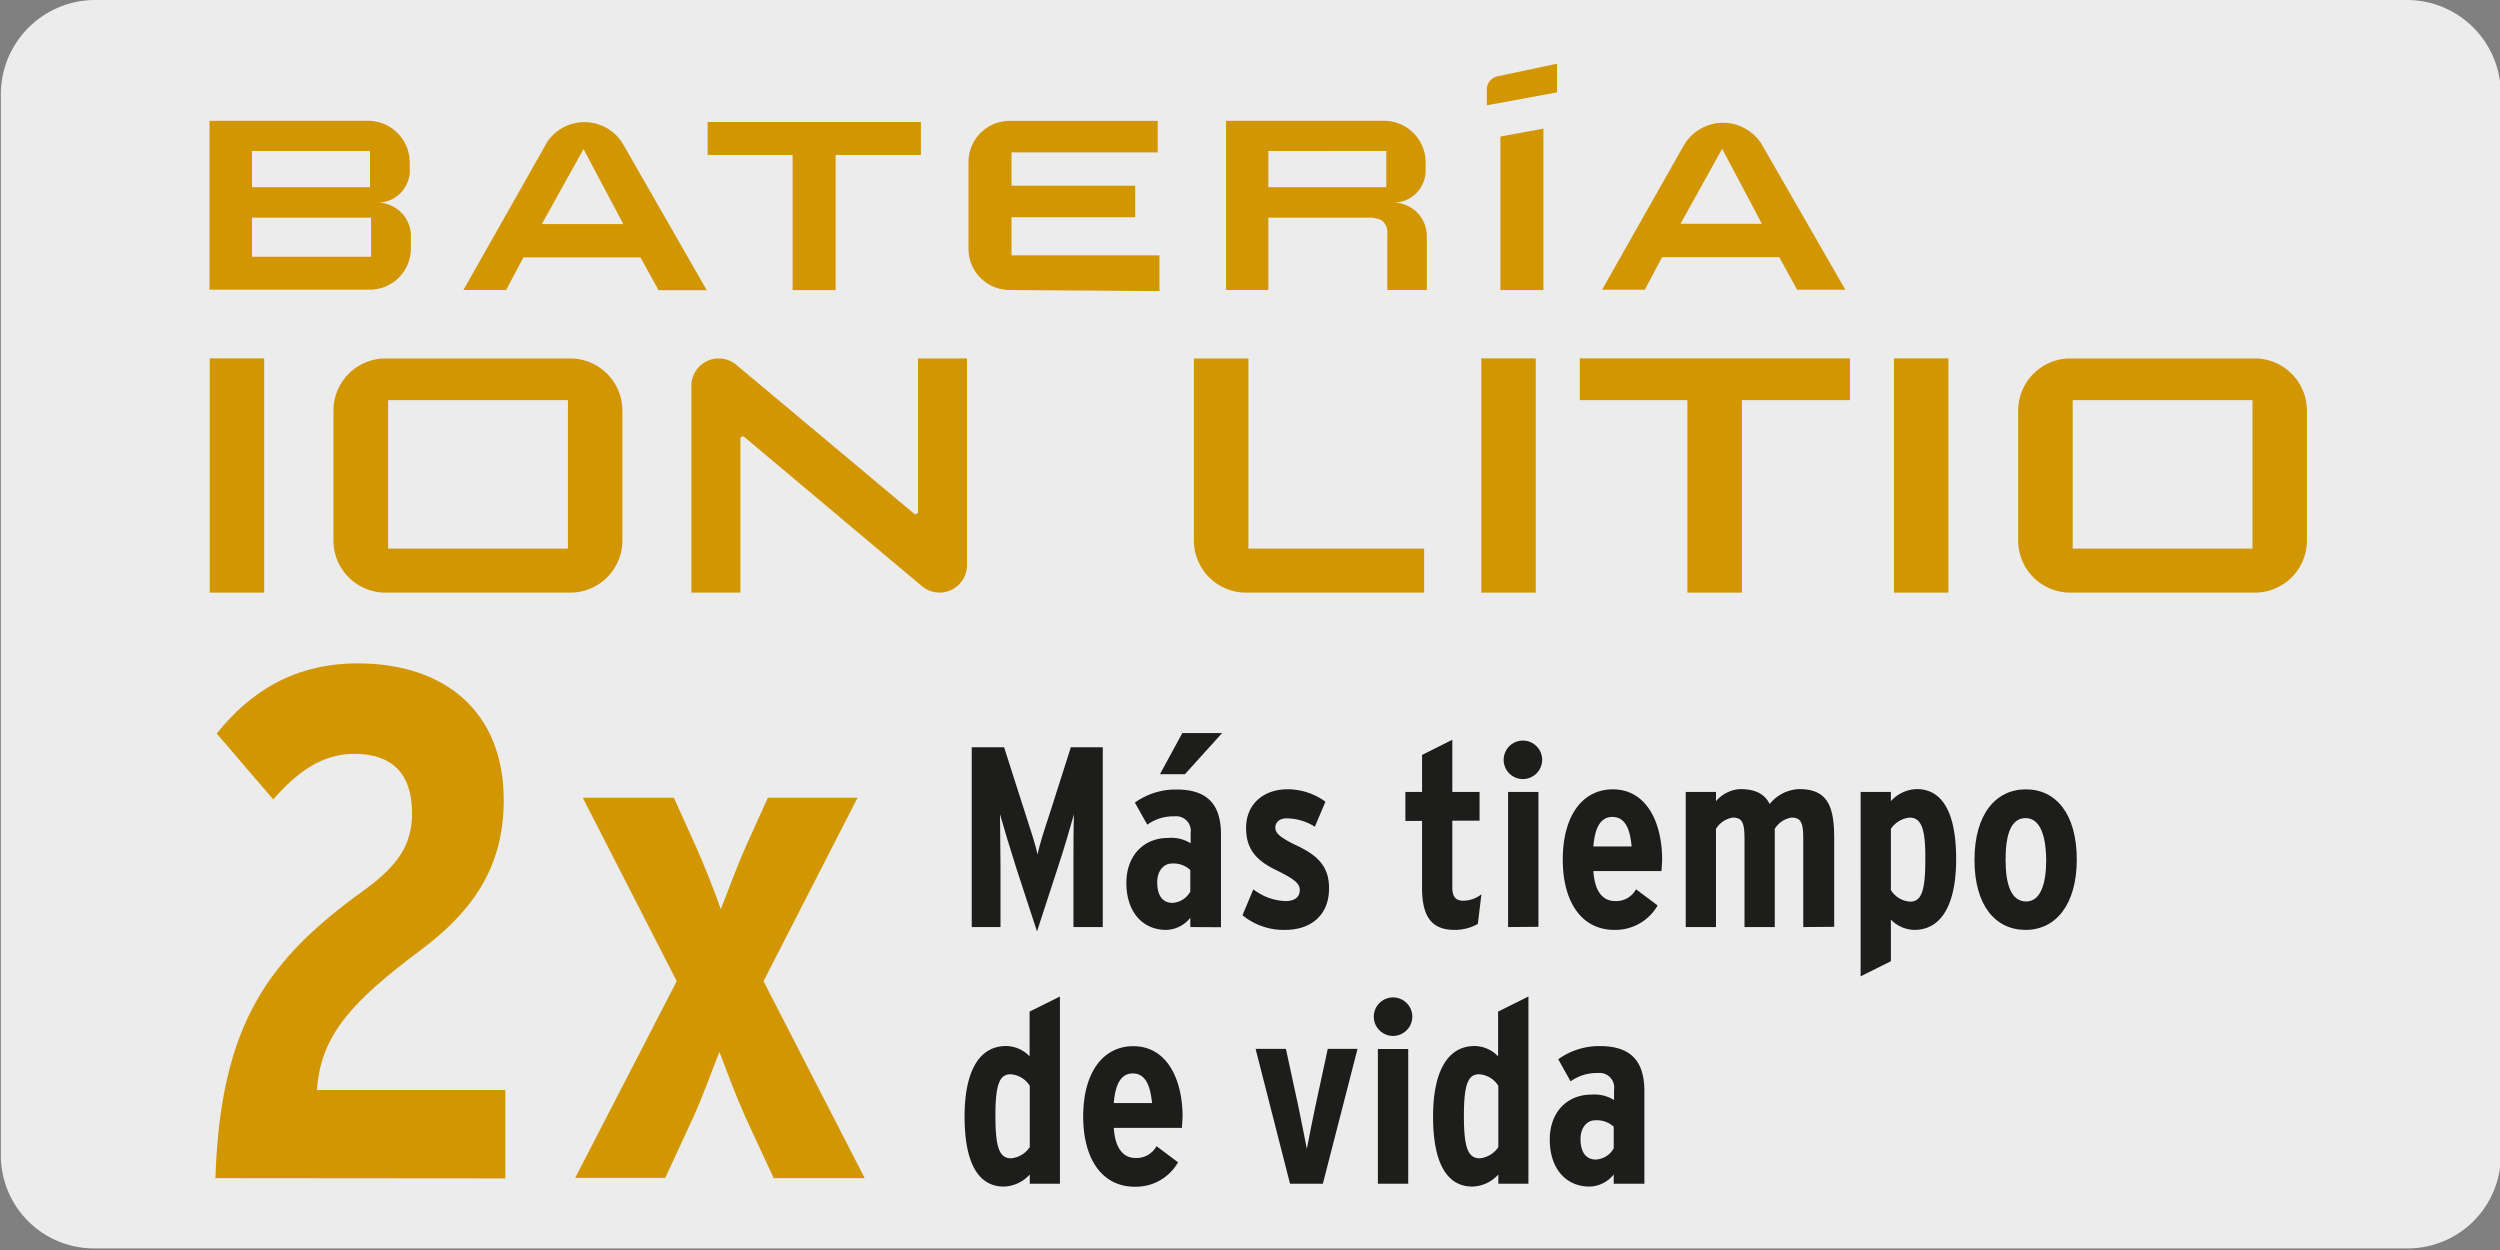 <svg xmlns="http://www.w3.org/2000/svg" viewBox="0 0 299.9 150"><rect x="0" y="0" width="299.9" height="150" fill="#808080" stroke="none"/><defs><style>.cls-1{fill:#edecec;}.cls-2{fill:#d29600;}.cls-3{fill:#1d1d1b;}</style></defs><g id="Capa_1" data-name="Capa 1"><path class="cls-1" d="M11.4,0H288.7A11.27,11.27,0,0,1,300,11.16h0v127.4a11.18,11.18,0,0,1-11.2,11.2H11.3A11.18,11.18,0,0,1,.1,138.56h0V11.16A11.33,11.33,0,0,1,11.4,0Z"/></g><g id="Capa_3" data-name="Capa 3"><rect class="cls-2" x="25.16" y="42.99" width="6.53" height="28.1"/><path class="cls-2" d="M68.13,65.81H46.56V48H68.13ZM40,49.25V64.84a6.25,6.25,0,0,0,6.26,6.25H68.4a6.25,6.25,0,0,0,6.26-6.25V49.25A6.26,6.26,0,0,0,68.4,43H46.28A6.26,6.26,0,0,0,40,49.25"/><path class="cls-2" d="M270.21,65.81H248.64V48h21.57ZM242.1,49.25V64.84a6.25,6.25,0,0,0,6.26,6.25h22.12a6.25,6.25,0,0,0,6.26-6.25V49.25A6.26,6.26,0,0,0,270.48,43H248.36a6.26,6.26,0,0,0-6.26,6.26"/><path class="cls-2" d="M109.77,61.72l.35-.17V43H116V67.81a3.29,3.29,0,0,1-5.4,2.51l-21.43-18-.35.17V71.09H82.94V46.28a3.28,3.28,0,0,1,5.38-2.52Z"/><rect class="cls-2" x="177.7" y="42.99" width="6.53" height="28.1"/><polygon class="cls-2" points="208.96 48 208.96 71.09 202.42 71.09 202.42 48 189.51 48 189.51 42.99 221.92 42.99 221.92 48 208.96 48"/><rect class="cls-2" x="227.2" y="42.99" width="6.53" height="28.1"/><path class="cls-2" d="M170.84,71.09V65.81H149.76V43h-6.54V64.84a6.25,6.25,0,0,0,6.26,6.25Z"/><polygon class="cls-2" points="100.24 18.59 100.24 34.8 95.08 34.8 95.08 18.59 84.89 18.59 84.89 14.63 110.47 14.63 110.47 18.59 100.24 18.59"/><path class="cls-2" d="M139.09,34.8V30.63H121.34V26.06h14.84V22.28H121.34v-4h17.54V14.5H121.12a4.94,4.94,0,0,0-4.94,4.93V29.85a4.94,4.94,0,0,0,4.94,4.94l18,.13"/><polygon class="cls-2" points="179.99 34.8 179.99 16.38 185.15 15.43 185.15 34.8 179.99 34.8"/><path class="cls-2" d="M186.78,7.64v3.44l-8.42,1.55V10.74a1.62,1.62,0,0,1,1.25-1.58Z"/><path class="cls-2" d="M49.16,20.48a3.86,3.86,0,0,1-3.87,3.83,4,4,0,0,1,4,4v1.5a4.94,4.94,0,0,1-4.94,4.94l-19.22,0V14.49H44.21a5,5,0,0,1,4.94,4.94Zm-4.65,5.63H30.23V30.8H44.51Zm-.13-8H30.23v4.35H44.38Z"/><path class="cls-2" d="M166.42,34.79v-6.7a1.83,1.83,0,0,0-.69-1.68,3.83,3.83,0,0,0-1.8-.3H152.15v8.68h-5.07V14.49h19a5,5,0,0,1,4.94,4.94v1.05a3.86,3.86,0,0,1-3.86,3.83,4,4,0,0,1,4,4v6.48Zm-.12-16.68H152.15v4.35H166.3Z"/><path class="cls-2" d="M211.44,17.49a5.45,5.45,0,0,0-9.48,0l-9.78,17.27h5.13l2.07-3.91h14.06l2.15,3.91h5.78Zm-146-.1-9.85,17.4h5.12l2.08-3.91H76.83L79,34.81h5.78l-10-17.45a5.38,5.38,0,0,0-9.34,0m136.15,9.49,5-9,4.77,9ZM65,26.88l5-9,4.77,9Z"/><path class="cls-2" d="M25.84,141.33c.61-18.59,6.42-26.32,17.87-34.57,4.16-3,5.72-5.56,5.72-9.21,0-4.78-2.42-7.12-6.94-7.12-3.81,0-6.85,2.17-9.71,5.47L26,88c4.07-5.12,9.45-8.42,16.91-8.42,10.49,0,17.52,5.82,17.52,16.42,0,8.42-4.16,13.63-10,18-8.24,6.16-12,10.25-12.4,16.76H60.62v10.6Z"/><path class="cls-2" d="M92.81,141.33,89.42,134c-1.21-2.69-2.16-5.3-3.12-7.82-1,2.52-1.91,5.13-3.12,7.82l-3.38,7.3H69L81.18,117.7l-11.27-22H80.84l2.51,5.56c1.21,2.69,2.26,5.38,3.12,7.81,1-2.52,1.91-5.12,3.13-7.81l2.51-5.56h10.76l-11.28,22,12.14,23.63Z"/><path class="cls-3" d="M128.77,111.21v-7c0-2.55,0-4.93.06-6.53-.43,1.54-1.14,4-1.94,6.41l-2.49,7.64-2.5-7.64c-.77-2.43-1.51-4.87-1.94-6.41,0,1.6.06,4,.06,6.53v7h-3.45V89.64h3.88l2.56,8c.65,2,1.26,3.85,1.45,4.87.21-1.08.83-3,1.45-4.87l2.55-8h3.83v21.57Z"/><path class="cls-3" d="M142.79,111.21V110.1a3.82,3.82,0,0,1-2.9,1.45c-2.83,0-4.77-2.16-4.77-5.64,0-3.3,2.1-5.39,5-5.39a4.42,4.42,0,0,1,2.71.64V99.93a1.75,1.75,0,0,0-1.94-2,5.27,5.27,0,0,0-3.26,1l-1.49-2.65a8.4,8.4,0,0,1,5-1.57c3.76,0,5.33,1.85,5.33,5.39v11.13Zm0-6.84a2.93,2.93,0,0,0-2.22-.78c-1,0-1.75.9-1.75,2.26,0,1.57.64,2.46,1.85,2.46a2.61,2.61,0,0,0,2.12-1.36Zm-.64-11.5h-3l2.68-4.93h4.77Z"/><path class="cls-3" d="M154.16,111.55a7.77,7.77,0,0,1-5.11-1.76l1.3-3.11a6.62,6.62,0,0,0,3.88,1.41c1.14,0,1.69-.52,1.69-1.32s-.64-1.32-2.93-2.44-3.51-2.49-3.51-5c0-2.89,2.1-4.65,5-4.65A7.74,7.74,0,0,1,159,96.17l-1.27,3a6.46,6.46,0,0,0-3.39-1c-.83,0-1.35.46-1.35,1.11s.49,1.17,2.71,2.22c2.37,1.14,3.73,2.46,3.73,5C159.47,109.79,157.25,111.55,154.16,111.55Z"/><path class="cls-3" d="M177.28,110.84a5.73,5.73,0,0,1-2.78.71c-2.62,0-3.91-1.42-3.91-5V98.48h-2V95h2V90.56l3.63-1.82V95h3.27v3.45h-3.27v8c0,1.2.47,1.6,1.33,1.6a3.59,3.59,0,0,0,2.16-.77Z"/><path class="cls-3" d="M182.73,93.46A2.31,2.31,0,1,1,185,91.15,2.33,2.33,0,0,1,182.73,93.46Zm-1.82,17.75V95h3.64v16.18Z"/><path class="cls-3" d="M199.31,104.49h-8.17c.16,2.5,1.17,3.6,2.59,3.6a2.71,2.71,0,0,0,2.53-1.41l2.59,1.94a5.85,5.85,0,0,1-5.18,2.93c-4,0-6.2-3.43-6.2-8.42,0-5.42,2.47-8.44,6-8.44,4.07,0,5.92,4,5.92,8.44C199.37,103.56,199.34,104.06,199.31,104.49ZM193.42,98c-1.35,0-2.09,1.17-2.28,3.54h4.59C195.55,99.53,195,98,193.42,98Z"/><path class="cls-3" d="M216.32,111.21V100.73c0-2-.22-2.65-1.42-2.65a2.88,2.88,0,0,0-2,1.35v11.78h-3.63V100.73c0-2-.22-2.65-1.42-2.65a2.88,2.88,0,0,0-2,1.35v11.78h-3.63V95h3.63v1.11a4.1,4.1,0,0,1,2.9-1.45c2,0,3,.71,3.54,1.79a4.76,4.76,0,0,1,3.55-1.79c3.45,0,4.19,2.13,4.19,5.92v10.6Z"/><path class="cls-3" d="M229.63,111.55a4,4,0,0,1-2.8-1.24v5l-3.63,1.81V95h3.63v1.11a4.33,4.33,0,0,1,3.11-1.45c3,0,4.72,2.71,4.72,8.41C234.66,108,233.18,111.55,229.63,111.55Zm-.55-13.47a3.07,3.07,0,0,0-2.25,1.35v7.34a2.94,2.94,0,0,0,2.31,1.39c1.3,0,1.82-1.17,1.82-4.93C231,99.68,230.59,98.08,229.08,98.08Z"/><path class="cls-3" d="M243,111.55c-3.64,0-6.14-2.93-6.14-8.39s2.53-8.47,6.17-8.47,6.1,3,6.1,8.41S246.61,111.55,243,111.55Zm0-13.41c-1.76,0-2.41,1.94-2.41,5s.71,5,2.47,5,2.4-2.21,2.4-4.93C245.44,100.18,244.7,98.14,243,98.14Z"/><path class="cls-3" d="M123.53,142v-1.11a4.33,4.33,0,0,1-3.11,1.45c-3,0-4.71-2.71-4.71-8.41,0-4.93,1.47-8.45,5-8.45a3.94,3.94,0,0,1,2.8,1.24v-5.37l3.64-1.81V142Zm0-11.74a2.91,2.91,0,0,0-2.31-1.39c-1.29,0-1.81,1.17-1.81,4.93,0,3.55.36,5.15,1.87,5.15a3,3,0,0,0,2.25-1.35Z"/><path class="cls-3" d="M141.78,135.3h-8.17c.16,2.5,1.17,3.61,2.59,3.61a2.7,2.7,0,0,0,2.53-1.42l2.59,1.94a5.83,5.83,0,0,1-5.18,2.93c-4,0-6.2-3.42-6.2-8.41,0-5.42,2.47-8.45,6-8.45,4.07,0,5.92,4,5.92,8.45C141.84,134.38,141.81,134.87,141.78,135.3Zm-5.89-6.53c-1.35,0-2.09,1.17-2.28,3.55h4.59C138,130.34,137.47,128.77,135.89,128.77Z"/><path class="cls-3" d="M158.69,142h-3.94l-4.13-16.18h3.64l1.51,7c.28,1.32.83,4.16,1,5,.16-.86.74-3.82,1-5l1.51-7h3.57Z"/><path class="cls-3" d="M167.11,124.27a2.31,2.31,0,1,1,2.31-2.31A2.32,2.32,0,0,1,167.11,124.27ZM165.29,142V125.84h3.64V142Z"/><path class="cls-3" d="M179.74,142v-1.11a4.33,4.33,0,0,1-3.11,1.45c-3,0-4.72-2.71-4.72-8.41,0-4.93,1.48-8.45,5-8.45a3.94,3.94,0,0,1,2.8,1.24v-5.37l3.64-1.81V142Zm0-11.74a2.91,2.91,0,0,0-2.31-1.39c-1.3,0-1.82,1.17-1.82,4.93,0,3.55.37,5.15,1.88,5.15a3,3,0,0,0,2.25-1.35Z"/><path class="cls-3" d="M193.58,142v-1.11a3.79,3.79,0,0,1-2.9,1.45c-2.83,0-4.77-2.15-4.77-5.64,0-3.3,2.09-5.39,5-5.39a4.44,4.44,0,0,1,2.71.65v-1.24a1.75,1.75,0,0,0-1.94-2,5.33,5.33,0,0,0-3.27,1l-1.48-2.65a8.37,8.37,0,0,1,5-1.58c3.76,0,5.33,1.86,5.33,5.4V142Zm0-6.84a3,3,0,0,0-2.22-.77c-1,0-1.76.89-1.76,2.25,0,1.57.65,2.46,1.85,2.46a2.6,2.6,0,0,0,2.13-1.35Z"/></g></svg>